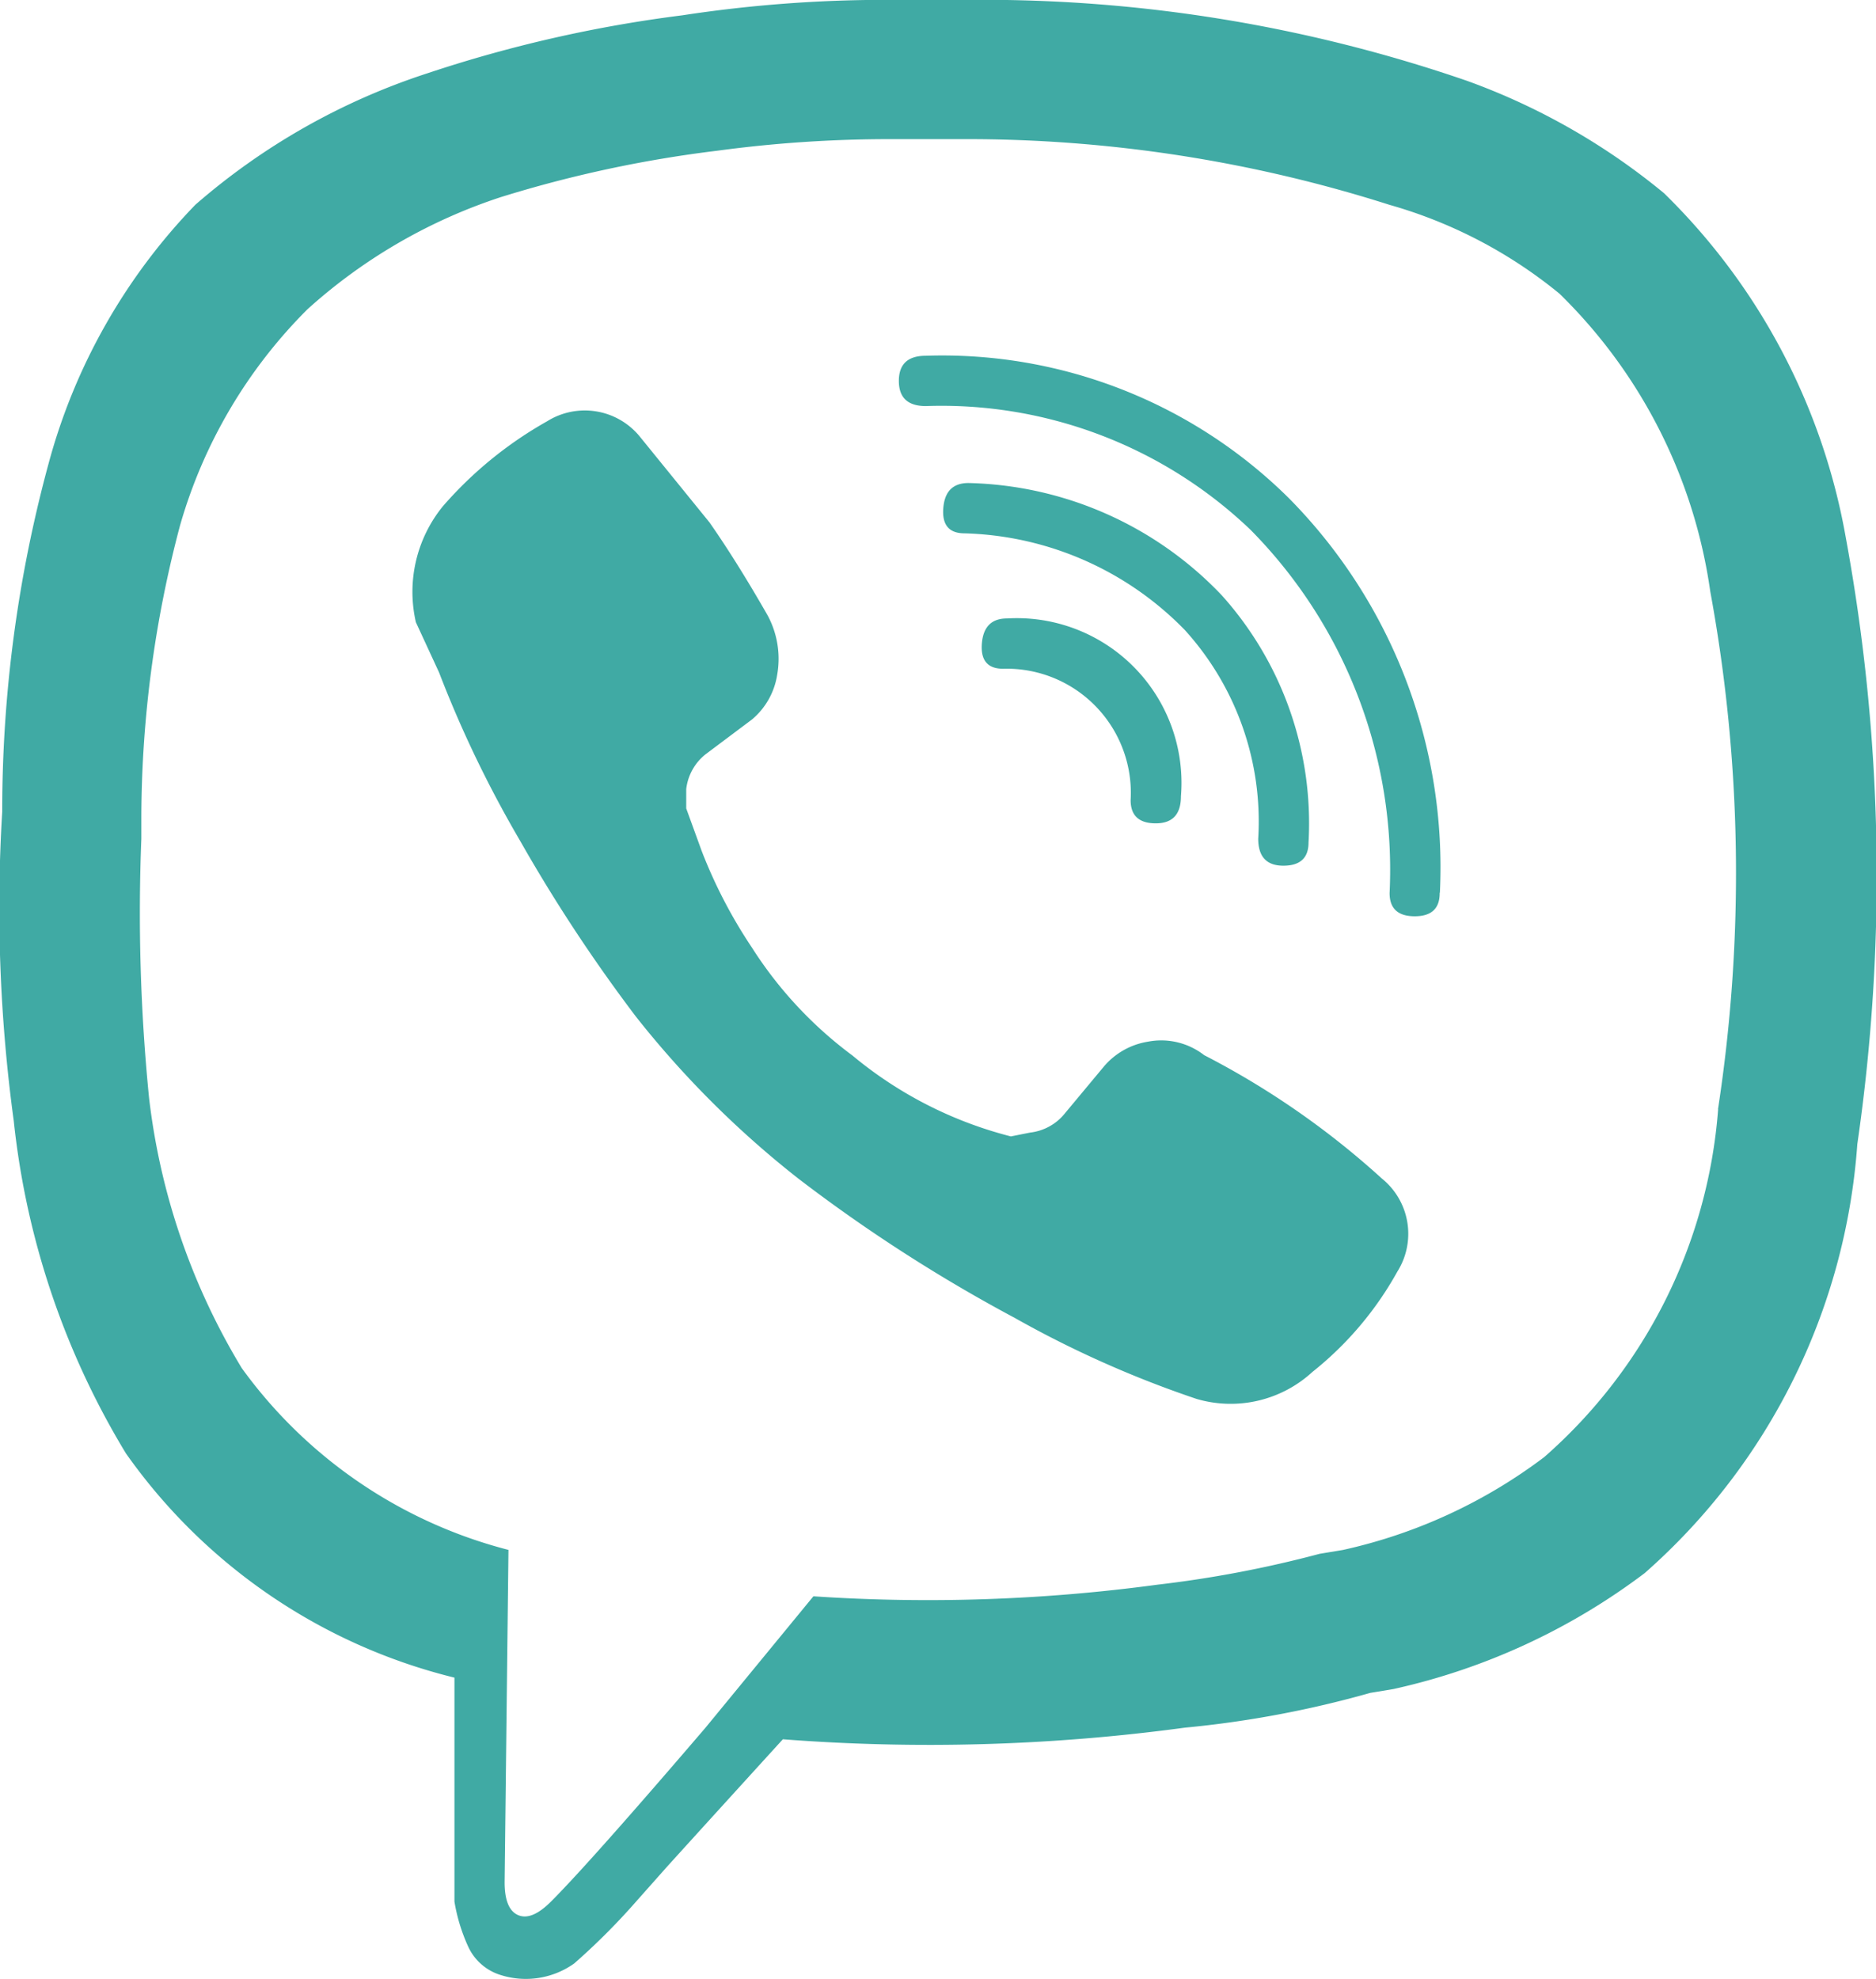<svg id="viber" xmlns="http://www.w3.org/2000/svg" width="27.819" height="29.342" viewBox="0 0 27.819 29.342">
  <path id="Path_50" data-name="Path 50" d="M25.227-15.51a9.43,9.43,0,0,1,2.694,5.1,27.684,27.684,0,0,1,.172,9A9.349,9.349,0,0,1,24.94,4.95a9.627,9.627,0,0,1-3.725,1.719l-.344.057a15.415,15.415,0,0,1-2.751.516,28.289,28.289,0,0,1-5.96.172q-1.2,1.318-1.719,1.891l-.458.516a9.889,9.889,0,0,1-.917.917,1.237,1.237,0,0,1-1.089.172.781.781,0,0,1-.487-.43,2.631,2.631,0,0,1-.2-.659V6.5A8.415,8.415,0,0,1,2.417,3.173,11.912,11.912,0,0,1,.755-1.755,23.41,23.41,0,0,1,.584-6.34,19.6,19.6,0,0,1,1.271-11.5a8.811,8.811,0,0,1,2.178-3.84,9.9,9.9,0,0,1,3.439-1.948,19.743,19.743,0,0,1,3.782-.86,19.947,19.947,0,0,1,3.037-.229h1.261a22,22,0,0,1,7.336,1.2A9.819,9.819,0,0,1,25.227-15.51Zm.8,13.582a23.062,23.062,0,0,0-.115-7.679,7.675,7.675,0,0,0-2.235-4.413,6.972,6.972,0,0,0-2.522-1.318,20.607,20.607,0,0,0-6.3-.974H13.765a19.068,19.068,0,0,0-2.579.172,18.188,18.188,0,0,0-3.209.688A7.987,7.987,0,0,0,5.111-13.79,7.4,7.4,0,0,0,3.22-10.581a16.969,16.969,0,0,0-.573,4.3v.344A27.676,27.676,0,0,0,2.761-2.1,9.949,9.949,0,0,0,4.137,1.912,7.047,7.047,0,0,0,8.091,4.606h0L8.034,9.534q0,.4.2.487t.487-.2q.573-.573,2.292-2.579l1.6-1.948a25.42,25.42,0,0,0,5.1-.172,16.928,16.928,0,0,0,2.407-.458l.344-.057A7.7,7.7,0,0,0,23.45,3.23,7.622,7.622,0,0,0,26.029-1.927ZM18.063-6.569a2.442,2.442,0,0,0-2.579-2.636q-.344,0-.373.373t.315.373a1.841,1.841,0,0,1,1.891,1.948q0,.344.373.344T18.063-6.569Zm1.146.63q0,.4.373.4t.373-.344a5.059,5.059,0,0,0-1.289-3.668,5.346,5.346,0,0,0-3.754-1.662q-.344,0-.373.373t.315.373A4.738,4.738,0,0,1,18.12-9.034,4.224,4.224,0,0,1,19.209-5.939Zm2.694.8a7.787,7.787,0,0,0-2.235-5.845A7.3,7.3,0,0,0,14.28-13.1q-.4,0-.4.373t.4.373a6.631,6.631,0,0,1,4.814,1.834,7.168,7.168,0,0,1,2.063,5.387q0,.344.373.344T21.9-5.137ZM21.272.48A1.053,1.053,0,0,0,21.043-.9,12.242,12.242,0,0,0,18.407-2.73a1.036,1.036,0,0,0-.831-.2,1.08,1.08,0,0,0-.659.373l-.573.688a.772.772,0,0,1-.516.287l-.287.057a5.983,5.983,0,0,1-2.35-1.2,6.012,6.012,0,0,1-1.49-1.6,7.307,7.307,0,0,1-.745-1.433l-.229-.63v-.287a.772.772,0,0,1,.287-.516l.688-.516a1.08,1.08,0,0,0,.373-.659,1.356,1.356,0,0,0-.143-.888q-.458-.8-.86-1.375L10.04-11.9a1.053,1.053,0,0,0-1.375-.229h0a5.842,5.842,0,0,0-1.547,1.261,2.01,2.01,0,0,0-.4,1.719l.344.745a17,17,0,0,0,1.2,2.493A23.685,23.685,0,0,0,9.982-3.3,14.345,14.345,0,0,0,12.389-.9,23.43,23.43,0,0,0,15.6,1.167a15.652,15.652,0,0,0,2.694,1.2h0a1.791,1.791,0,0,0,1.719-.4A4.989,4.989,0,0,0,21.272.48Z" transform="translate(-0.551 18.375)" fill="#40aaa4"/>
</svg>
